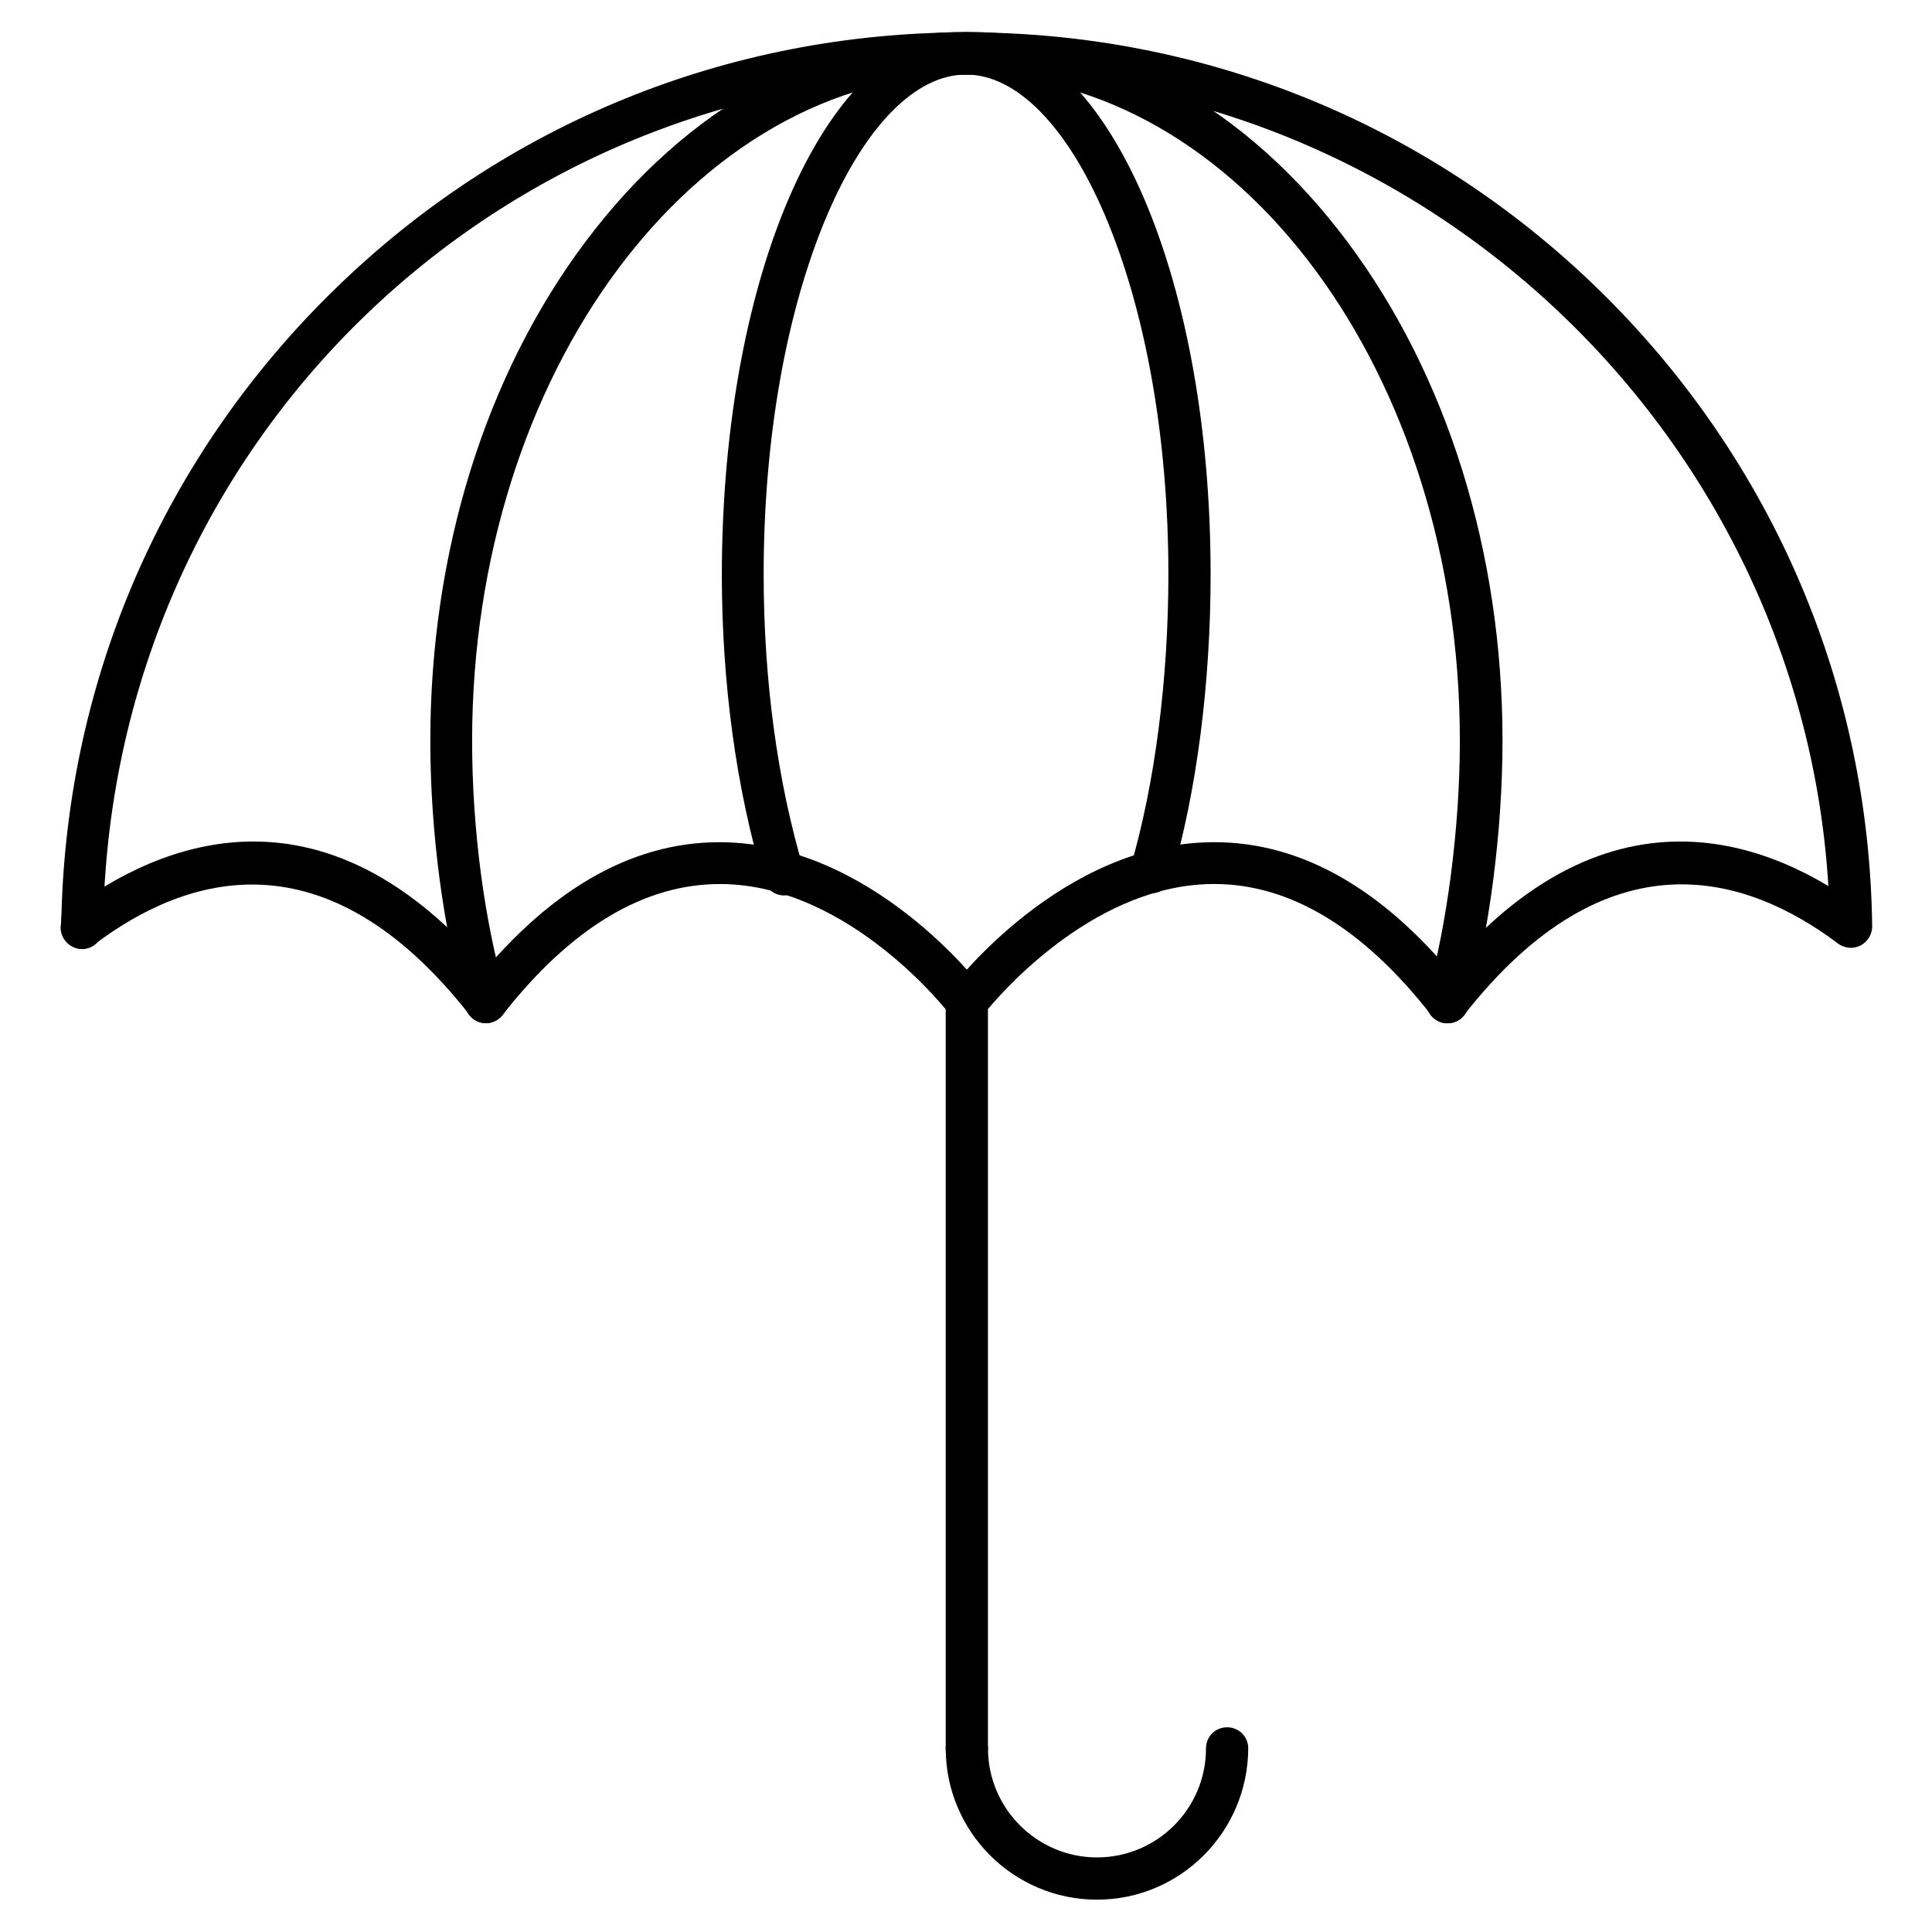 <?xml version="1.0" encoding="UTF-8"?>
<!-- The Best Svg Icon site in the world: iconSvg.co, Visit us! https://iconsvg.co -->
<svg fill="#000000" width="800px" height="800px" version="1.1" viewBox="144 144 512 512" xmlns="http://www.w3.org/2000/svg">
 <g>
  <path d="m165.78 395.52c-0.109 0-0.109 0 0 0-3.137 0-5.598-2.574-5.598-5.711 0-1.23 0-2.465 0.113-3.695 1.68-62.809 27.316-121.47 72.324-165.36 45.008-43.996 104.46-68.18 167.49-68.18 63.594 0 123.49 24.629 168.72 69.301 45.117 44.672 70.535 104.12 71.316 167.6 0 3.137-2.465 5.598-5.484 5.711h-0.113c-3.023 0-5.598-2.465-5.598-5.484-1.676-124.61-104.34-225.93-228.84-225.93-125.05 0-225.48 97.848-228.73 222.68 0 1.121 0 2.352-0.113 3.469 0 3.137-2.465 5.598-5.488 5.598z"/>
  <path d="m272.82 415.11c-1.68 0-3.246-0.785-4.367-2.129-38.176-48.703-75.125-37.059-99.418-18.695-2.465 1.902-5.934 1.344-7.836-1.121-1.902-2.465-1.344-5.934 1.121-7.836 23.176-17.578 68.855-38.176 114.98 20.711 1.902 2.465 1.457 5.934-1.008 7.836-1.125 0.898-2.356 1.234-3.473 1.234z"/>
  <path d="m400.22 612.94c-3.137 0-5.598-2.465-5.598-5.598v-197.72c0-1.23 0.449-2.352 1.121-3.359 1.23-1.566 29.668-38.738 69.527-39.074h0.559c23.734 0 46.016 13.098 66.277 38.961 1.902 2.465 1.457 5.934-1.008 7.836-2.465 1.902-5.934 1.457-7.836-1.008-18.023-23.062-37.395-34.707-57.434-34.707h-0.449c-30.23 0.223-54.188 26.758-59.562 33.141v195.81c0 3.254-2.465 5.715-5.598 5.715z"/>
  <path d="m527.63 415.11c-1.23 0-2.465-0.449-3.469-1.23-2.465-1.902-2.91-5.484-1.008-7.836 45.902-58.664 91.469-38.402 114.53-21.047 2.465 1.902 2.91 5.375 1.121 7.836-1.793 2.465-5.375 2.91-7.836 1.121-24.184-18.137-60.906-29.559-98.969 19.031-1.012 1.453-2.691 2.125-4.371 2.125z"/>
  <path d="m400.22 415.11c-1.68 0-3.359-0.785-4.477-2.238-0.223-0.336-26.422-34.371-60.68-34.594-20.266-0.113-39.746 11.531-57.883 34.707-1.902 2.465-5.484 2.91-7.836 1.008-2.465-1.902-2.91-5.484-1.008-7.836 20.266-25.863 42.543-38.961 66.277-38.961h0.559c39.855 0.336 68.293 37.504 69.527 39.074 1.902 2.465 1.344 5.934-1.121 7.836-1.008 0.668-2.129 1.004-3.359 1.004z"/>
  <path d="m434.71 647.43c-22.055 0-40.082-17.914-40.082-40.082 0-3.137 2.465-5.598 5.598-5.598 3.137 0 5.598 2.465 5.598 5.598 0 15.898 12.988 28.887 28.887 28.887 15.898 0 28.887-12.875 28.887-28.887 0-3.137 2.465-5.598 5.598-5.598 3.137 0 5.598 2.465 5.598 5.598-0.113 22.168-18.027 40.082-40.082 40.082z"/>
  <path d="m272.82 415.11c-2.465 0-4.703-1.566-5.375-4.031-5.934-20.602-9.406-46.352-9.406-70.758 0-49.82 14.555-96.844 41.09-132.22 26.871-35.828 62.695-55.645 100.98-55.645s74.117 19.703 100.98 55.645c26.535 35.492 41.09 82.402 41.09 132.22 0 23.734-3.469 50.828-9.18 70.758-0.895 3.023-3.918 4.703-6.941 3.918-3.023-0.895-4.703-3.918-3.918-6.941 5.375-18.922 8.734-44.895 8.734-67.621 0.109-97.402-58.668-176.67-130.77-176.67s-130.99 79.266-130.99 176.55c0 23.398 3.246 48.031 8.957 67.621 0.895 2.91-0.895 6.047-3.805 6.941-0.453 0.227-1.012 0.227-1.457 0.227z"/>
  <path d="m351.75 381.3c-2.352 0-4.59-1.566-5.375-4.031-7.164-23.848-11.082-51.949-11.082-81.059 0.109-80.605 28.434-143.64 64.82-143.64s64.711 63.031 64.711 143.64c0 28.887-3.695 57.547-10.41 80.496-0.895 2.91-3.918 4.703-6.941 3.805-2.91-0.895-4.703-4.031-3.805-6.941 6.383-21.945 9.965-49.484 9.965-77.363 0-36.164-6.047-69.973-16.906-95.387-10.078-23.512-23.398-37.059-36.723-37.059s-26.645 13.547-36.723 37.059c-10.859 25.414-16.906 59.227-16.906 95.387 0 28.102 3.695 55.082 10.523 77.922 0.895 2.91-0.785 6.047-3.695 6.941-0.336 0.121-0.895 0.23-1.453 0.23z"/>
 </g>
</svg>